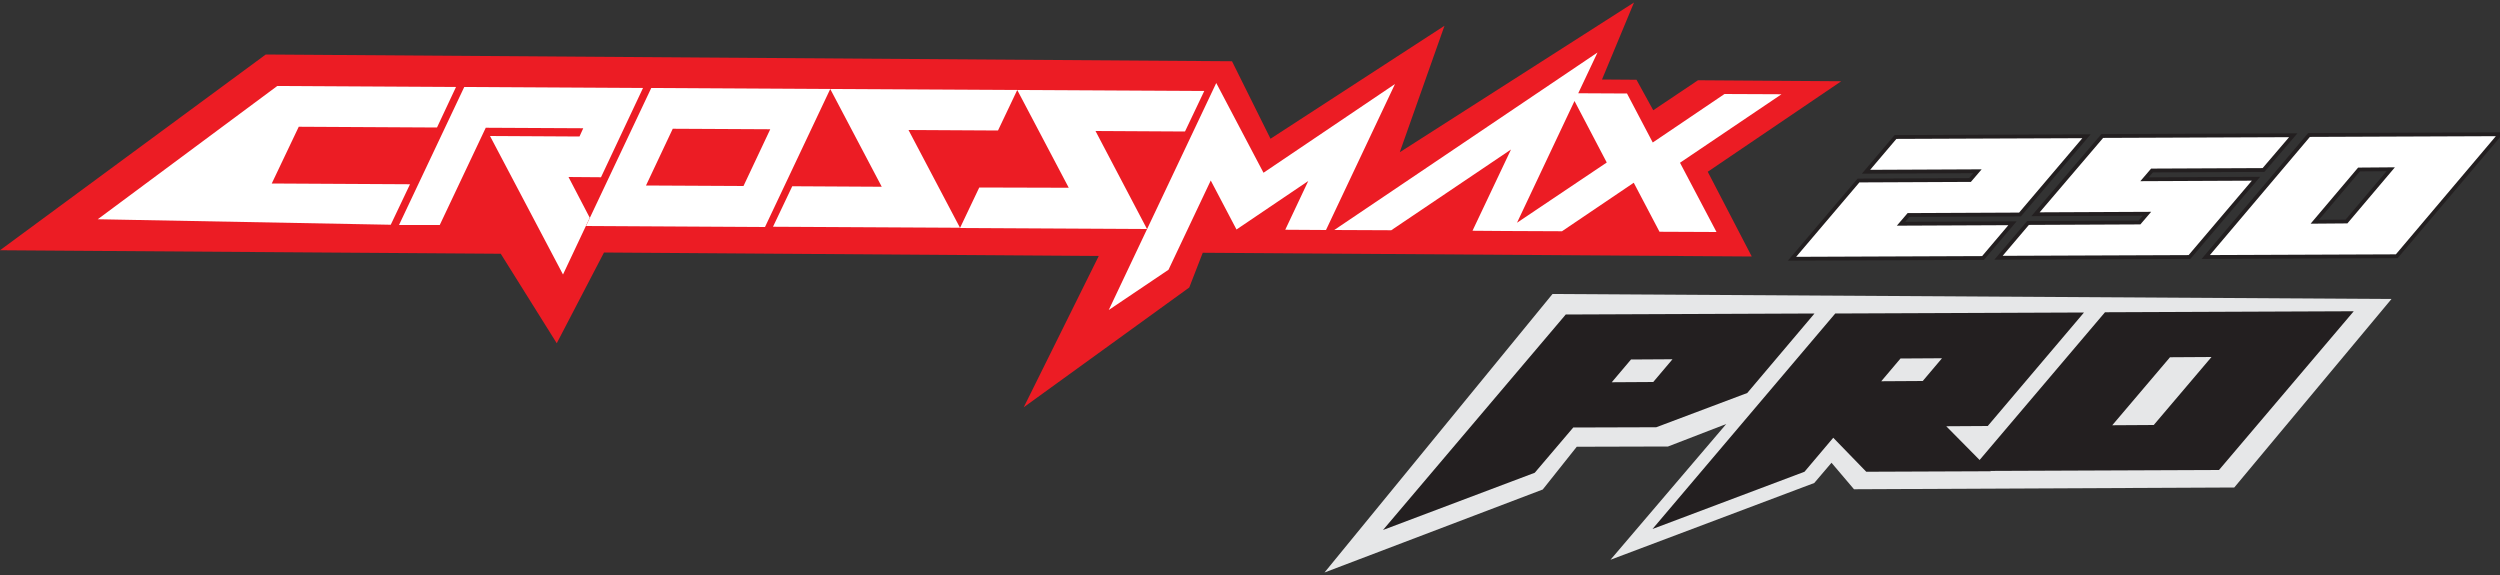 <svg xmlns="http://www.w3.org/2000/svg" xmlns:xlink="http://www.w3.org/1999/xlink" id="Capa_1" x="0px" y="0px" viewBox="0 0 1000 230" style="enable-background:new 0 0 1000 230;" xml:space="preserve"><rect x="0" y="0" width="1000" height="230" fill="#333333" stroke="none"/><style type="text/css">	.st0{fill-rule:evenodd;clip-rule:evenodd;fill:#E6E7E8;}	.st1{fill:#231F20;}	.st2{fill:#FFFFFF;stroke:#231F20;stroke-width:1.527;stroke-miterlimit:10;}	.st3{fill:#EC1C24;}	.st4{fill:#FFFFFF;}</style><g>	<g>		<polygon class="st0" points="956.6,119.6 893.7,195 741.6,195.7 732.6,185.1 725.7,193.2 644.2,223.9 690.5,169.6 667.2,178.6    630.7,178.7 617.1,195.8 529.8,229 621,117.6   "></polygon>		<g>			<path class="st1" d="M698.9,157.2l-36.4,13.7l-33.2,0.1l-15.4,18.1l-60.7,22.9l73.1-86.2l99.5-0.4L698.9,157.2z M661.3,152.8    l7.7-9.1l-16.6,0.1l-7.7,9.1L661.3,152.8z"></path>			<path class="st1" d="M733.3,175.1l-11.5,13.6L661,211.6l73.1-86.2l99.5-0.4l-38.5,45.4l-16.6,0.1l17.8,18l-49.8,0.2L733.3,175.1z     M769.1,152.4l7.7-9.1l-16.6,0.1l-7.7,9.1L769.1,152.4z"></path>			<path class="st1" d="M788.1,188.4l53.9-63.5l99.5-0.4L887.6,188L788.1,188.4z M868,142.9l-23.1,27.2l16.6-0.1l23.1-27.2    L868,142.9z"></path>		</g>	</g>	<g>		<path class="st2" d="M743.4,72.2l44.6-0.2l3-3.5l-44.6,0.2l11.8-13.9l76.4-0.3l-26.6,31.3L763.4,86l-3,3.5l44.6-0.2l-11.8,13.9   l-76.4,0.3L743.4,72.2z"></path>		<path class="st2" d="M840.9,54.4l76.4-0.3L905.4,68l-44.6,0.2l-3,3.5l44.6-0.2l-26.6,31.3l-76.4,0.3l11.8-13.9l44.6-0.2l3-3.5   l-44.6,0.2L840.9,54.4z"></path>		<path class="st2" d="M882.3,102.8L923.6,54l76.4-0.3l-41.3,48.8L882.3,102.8z M943.6,67.8l-17.7,20.9l12.7-0.1l17.7-20.9   L943.6,67.8z"></path>	</g>	<g>		<polygon class="st3" points="106.3,21.8 492.8,24.5 508.2,55.5 577.8,10.3 559.9,60.9 653.6,1 640.8,31.8 654.6,31.9 661.3,44.1    679.2,32.1 736.5,32.5 683.1,68.7 700.7,102.6 481.1,101.1 475.7,115 409.5,162.9 439.5,102.4 241.6,101 222.7,137.3 200.3,101.5    0,100.1   "></polygon>		<g>			<polygon class="st4" points="108.7,73.4 119.5,50.7 174.8,51 182.4,34.8 110.9,34.4 39.1,87.7 156.3,89.9 164,73.7    "></polygon>			<polygon class="st4" points="227.4,70.8 240.4,70.9 257.2,35.2 185.7,34.8 159.6,90 175.9,90 194.3,51.1 233.3,51.3 231.8,54.6     196,54.4 225.2,109.8 235.9,87.1    "></polygon>			<path class="st4" d="M438.2,52.4l35.8,0.2l7.7-16.2L406.9,36l0,0l-74.8-0.4l0,0l-71.6-0.4l-26.1,55.2l71.6,0.4l26.1-55.2    l20.6,39.1l-35.8-0.2l-7.7,16.2l74.8,0.4L363.4,52l35.8,0.2l7.7-16.2l20.6,39.1L391.7,75L384,91.2l74.8,0.4L438.2,52.4z     M297.4,74.4l-39-0.2l10.7-22.7l39,0.2L297.4,74.4z"></path>			<polygon class="st4" points="505.4,69.1 486.5,33.2 443.5,124 467.4,107.9 484.3,72.2 494.6,91.8 523.3,72.4 514.1,91.9     530.4,92 558,33.6    "></polygon>			<path class="st4" d="M712.6,37.7l-22.8-0.1l-28.7,19.4l-10.3-19.6l-19.5-0.1L639,21L533.7,92l22.8,0.1l47.9-32.3L589,92.3l13,0.1    l0,0l22.8,0.1l28.7-19.4l10.3,19.6l22.8,0.1l-14.6-27.7L712.6,37.7z M606.8,89.1l23-48.7L642.7,65L606.8,89.1z"></path>		</g>	</g></g></svg>